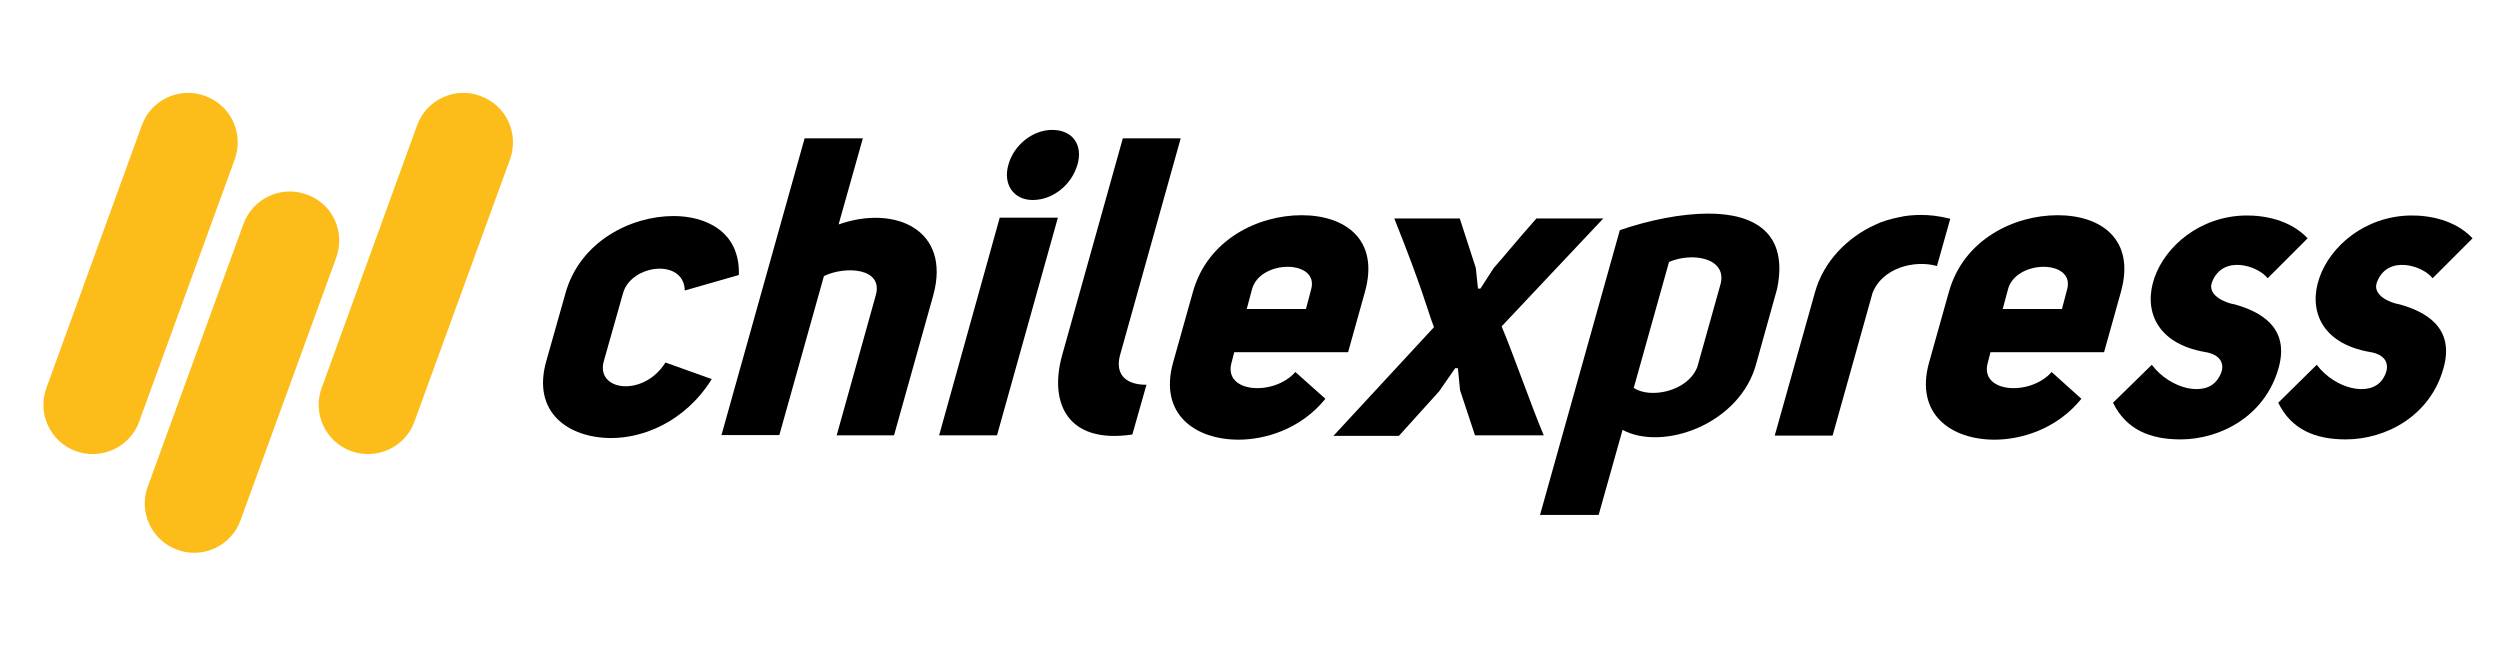 <?xml version="1.0" encoding="UTF-8"?><svg id="Layer_1" xmlns="http://www.w3.org/2000/svg" viewBox="0 0 92 24"><defs><style>.cls-1{fill:#fcbd1b;}</style></defs><path class="cls-1" d="m17.68,3.53c-.94-.35-1.99.14-2.33,1.08l-3.51,9.66c-.35.94.14,1.99,1.08,2.33s1.99-.14,2.33-1.08l3.52-9.66c.34-.95-.15-2-1.1-2.33Z"/><path class="cls-1" d="m11.29,7.16c-.94-.35-1.99.14-2.33,1.08l-3.52,9.66c-.35.94.14,1.99,1.08,2.33.94.35,1.99-.14,2.33-1.08l3.52-9.66c.35-.95-.13-2-1.08-2.33Z"/><path class="cls-1" d="m7.55,3.53c-.94-.35-1.99.14-2.33,1.08L1.71,14.27c-.35.94.14,1.99,1.08,2.33s1.99-.14,2.33-1.08l3.52-9.66c.34-.95-.15-2-1.1-2.33Z"/><g><path d="m26.2,13.94c-1.01,1.62-2.57,2.18-3.7,2.18-1.57,0-2.93-.93-2.4-2.82l.71-2.51c.53-1.9,2.4-2.84,3.98-2.84,1.13,0,2.45.53,2.4,2.17l-1.99.57c-.03-1.19-1.96-.97-2.27.09l-.71,2.51c-.31,1.1,1.46,1.34,2.27.05l1.7.61Z"/><path d="m31.75,5.1l-.89,3.16c2.06-.73,4.16.18,3.48,2.62l-1.44,5.14h-2.11l1.44-5.16c.28-1.01-1.13-1.08-1.91-.7l-1.64,5.85h-2.13l3.06-10.92s2.14,0,2.14,0Z"/><path d="m38.93,8.01l-2.24,8.01h-2.13l2.23-8.01h2.14Zm-1.82-1.95c-.21.72.19,1.3.89,1.3.76,0,1.44-.57,1.65-1.3.21-.72-.17-1.28-.93-1.28-.71,0-1.41.55-1.61,1.28Z"/><path d="m41.67,15.99c-2.42.36-3.07-1.19-2.58-2.93l2.23-7.97h2.13l-2.23,7.97c-.17.61.09,1.1.97,1.1l-.52,1.83Z"/><path d="m48.78,14.67c-.93,1.15-2.26,1.51-3.2,1.51-1.6,0-2.94-.94-2.41-2.84l.73-2.6c.54-1.93,2.4-2.82,4-2.82s2.87.89,2.33,2.82l-.62,2.22h-4.19l-.1.39c-.31,1.11,1.56,1.24,2.35.34l1.11.99Zm-.53-4.02c.31-1.11-1.9-1.11-2.18.01l-.19.71h2.18l.19-.72Z"/><path d="m59.01,8.03l-3.75,3.98c.48,1.15,1.1,2.95,1.55,4.01h-2.53l-.55-1.66-.08-.81h-.1l-.59.85c-.37.41-.79.88-1.48,1.64h-2.41l3.7-4c-.26-.68-.4-1.35-1.46-4h2.41l.59,1.82.08.76h.09l.49-.76c.31-.34.85-1.01,1.57-1.82h2.48Z"/><path d="m56.67,18.96l2.94-10.49c1.07-.37,2.27-.61,3.26-.61,1.68,0,2.95.7,2.53,2.76l-.77,2.76c-.59,2.22-3.42,3.24-4.92,2.44l-.88,3.13h-2.15Zm3.46-4.68c.58.39,1.96.15,2.33-.77l.86-3.07c.23-.95-1.04-1.17-1.9-.8l-1.3,4.64Z"/><path d="m69.91,7.99h.01c.21-.06.54-.08.77-.08.31,0,.63.03,1.08.14l-.49,1.74c-.84-.24-2.02.08-2.37.99l-1.47,5.25h-2.13l1.48-5.27c.32-1.16,1.22-2.04,2.22-2.49.24-.12.58-.22.89-.28Z"/><path d="m76.6,14.67c-.93,1.15-2.26,1.51-3.2,1.51-1.6,0-2.94-.94-2.41-2.84l.73-2.6c.54-1.93,2.4-2.82,4-2.82s2.87.89,2.33,2.82l-.62,2.22h-4.18l-.1.39c-.31,1.11,1.56,1.24,2.35.34l1.1.99Zm-.53-4.02c.31-1.11-1.9-1.11-2.18.01l-.19.71h2.18l.19-.72Z"/><path d="m79.19,13.43c.68.89,1.95,1.19,2.41.54.34-.46.21-.92-.48-1.02-3.57-.64-1.83-4.96,1.51-5.02.72-.01,1.66.17,2.29.84l-1.47,1.47c-.35-.46-1.66-.89-2.05.15-.18.48.5.76.83.81.94.26,2.05.84,1.62,2.35-.49,1.74-2.11,2.62-3.61,2.62-1.11,0-2-.36-2.48-1.35l1.42-1.39Z"/><path d="m85.26,13.43c.68.89,1.95,1.19,2.41.54.32-.46.21-.92-.48-1.02-3.57-.64-1.83-4.96,1.51-5.02.72-.01,1.66.17,2.29.84l-1.47,1.47c-.35-.46-1.66-.89-2.05.15-.18.48.5.76.83.81.94.26,2.05.84,1.62,2.35-.48,1.74-2.1,2.62-3.6,2.62-1.11,0-2-.36-2.48-1.35l1.41-1.39Z"/></g></svg>